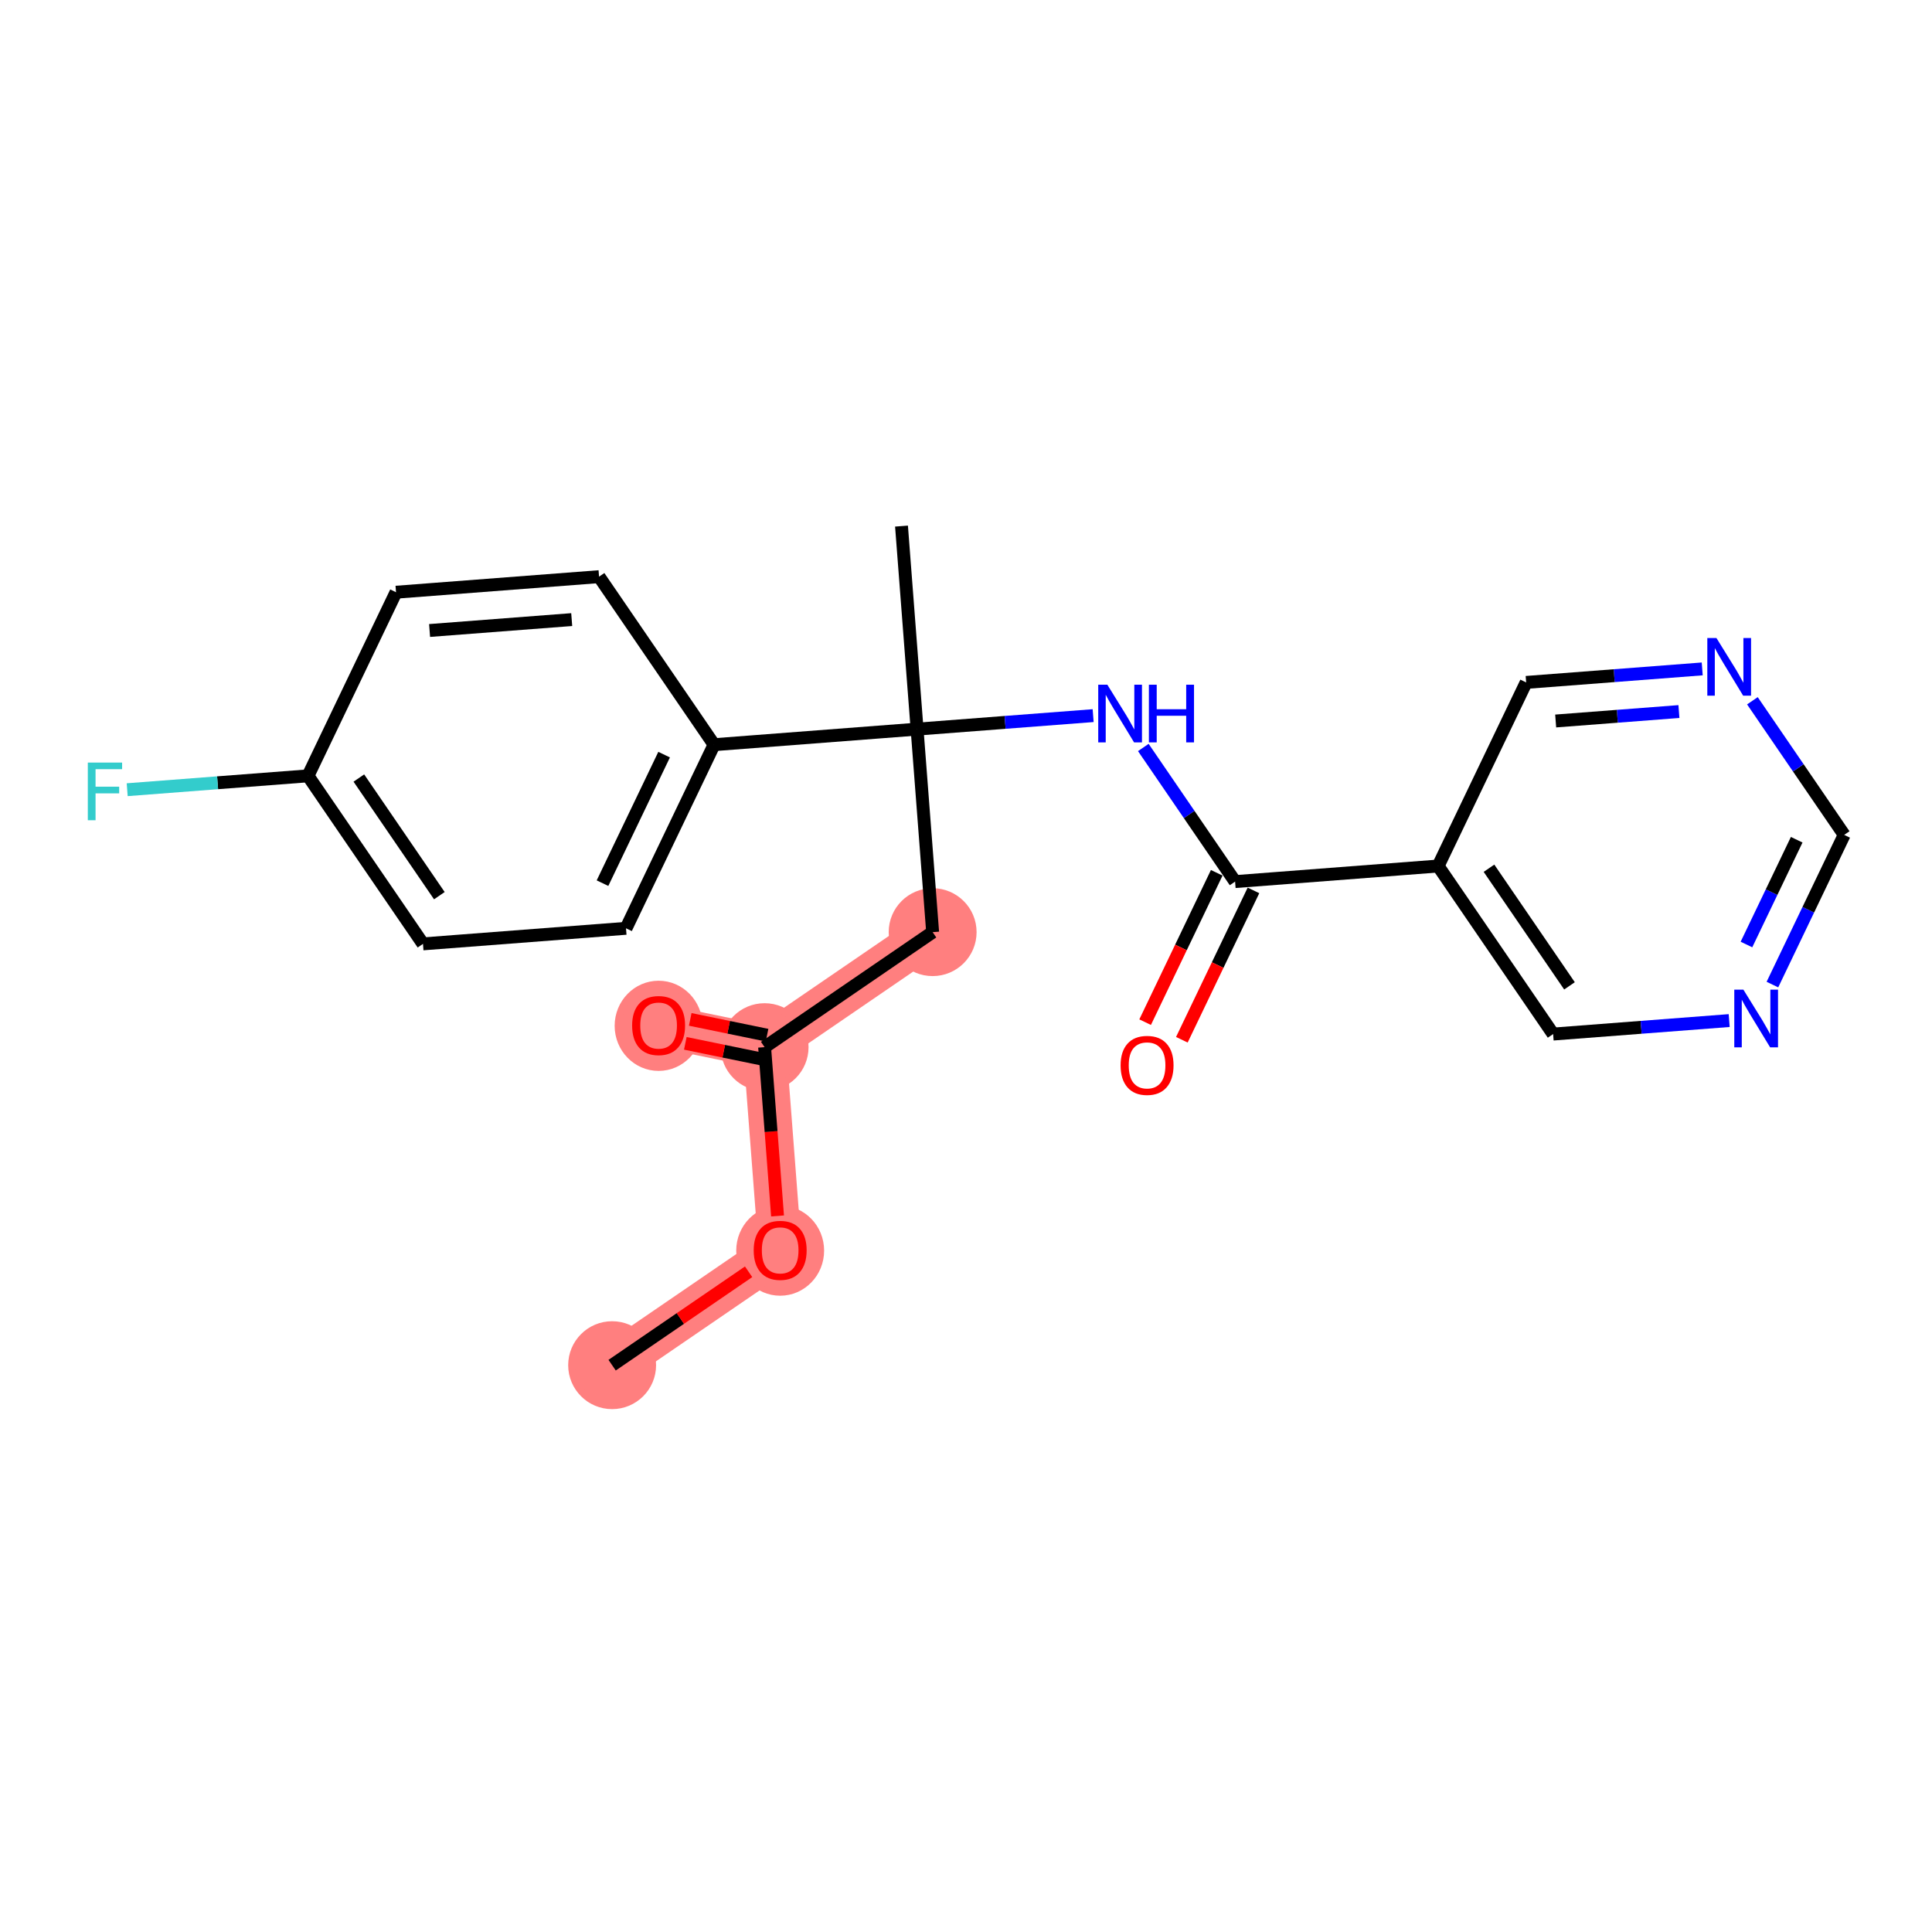 <?xml version='1.0' encoding='iso-8859-1'?>
<svg version='1.1' baseProfile='full'
              xmlns='http://www.w3.org/2000/svg'
                      xmlns:rdkit='http://www.rdkit.org/xml'
                      xmlns:xlink='http://www.w3.org/1999/xlink'
                  xml:space='preserve'
width='300px' height='300px' viewBox='0 0 300 300'>
<!-- END OF HEADER -->
<rect style='opacity:1.0;fill:#FFFFFF;stroke:none' width='300' height='300' x='0' y='0'> </rect>
<rect style='opacity:1.0;fill:#FFFFFF;stroke:none' width='300' height='300' x='0' y='0'> </rect>
<path d='M 95.051,211.984 L 121.145,194.127' style='fill:none;fill-rule:evenodd;stroke:#FF7F7F;stroke-width:6.7px;stroke-linecap:butt;stroke-linejoin:miter;stroke-opacity:1' />
<path d='M 121.145,194.127 L 118.727,162.601' style='fill:none;fill-rule:evenodd;stroke:#FF7F7F;stroke-width:6.7px;stroke-linecap:butt;stroke-linejoin:miter;stroke-opacity:1' />
<path d='M 118.727,162.601 L 102.267,159.219' style='fill:none;fill-rule:evenodd;stroke:#FF7F7F;stroke-width:6.7px;stroke-linecap:butt;stroke-linejoin:miter;stroke-opacity:1' />
<path d='M 118.727,162.601 L 144.82,144.744' style='fill:none;fill-rule:evenodd;stroke:#FF7F7F;stroke-width:6.7px;stroke-linecap:butt;stroke-linejoin:miter;stroke-opacity:1' />
<ellipse cx='95.051' cy='211.984' rx='6.324' ry='6.324'  style='fill:#FF7F7F;fill-rule:evenodd;stroke:#FF7F7F;stroke-width:1.0px;stroke-linecap:butt;stroke-linejoin:miter;stroke-opacity:1' />
<ellipse cx='121.145' cy='194.197' rx='6.324' ry='6.502'  style='fill:#FF7F7F;fill-rule:evenodd;stroke:#FF7F7F;stroke-width:1.0px;stroke-linecap:butt;stroke-linejoin:miter;stroke-opacity:1' />
<ellipse cx='118.727' cy='162.601' rx='6.324' ry='6.324'  style='fill:#FF7F7F;fill-rule:evenodd;stroke:#FF7F7F;stroke-width:1.0px;stroke-linecap:butt;stroke-linejoin:miter;stroke-opacity:1' />
<ellipse cx='102.267' cy='159.289' rx='6.324' ry='6.502'  style='fill:#FF7F7F;fill-rule:evenodd;stroke:#FF7F7F;stroke-width:1.0px;stroke-linecap:butt;stroke-linejoin:miter;stroke-opacity:1' />
<ellipse cx='144.82' cy='144.744' rx='6.324' ry='6.324'  style='fill:#FF7F7F;fill-rule:evenodd;stroke:#FF7F7F;stroke-width:1.0px;stroke-linecap:butt;stroke-linejoin:miter;stroke-opacity:1' />
<path class='bond-0 atom-0 atom-1' d='M 95.051,211.984 L 105.648,204.733' style='fill:none;fill-rule:evenodd;stroke:#000000;stroke-width:2.0px;stroke-linecap:butt;stroke-linejoin:miter;stroke-opacity:1' />
<path class='bond-0 atom-0 atom-1' d='M 105.648,204.733 L 116.244,197.481' style='fill:none;fill-rule:evenodd;stroke:#FF0000;stroke-width:2.0px;stroke-linecap:butt;stroke-linejoin:miter;stroke-opacity:1' />
<path class='bond-1 atom-1 atom-2' d='M 120.737,188.809 L 119.732,175.705' style='fill:none;fill-rule:evenodd;stroke:#FF0000;stroke-width:2.0px;stroke-linecap:butt;stroke-linejoin:miter;stroke-opacity:1' />
<path class='bond-1 atom-1 atom-2' d='M 119.732,175.705 L 118.727,162.601' style='fill:none;fill-rule:evenodd;stroke:#000000;stroke-width:2.0px;stroke-linecap:butt;stroke-linejoin:miter;stroke-opacity:1' />
<path class='bond-2 atom-2 atom-3' d='M 119.109,160.743 L 113.144,159.517' style='fill:none;fill-rule:evenodd;stroke:#000000;stroke-width:2.0px;stroke-linecap:butt;stroke-linejoin:miter;stroke-opacity:1' />
<path class='bond-2 atom-2 atom-3' d='M 113.144,159.517 L 107.18,158.292' style='fill:none;fill-rule:evenodd;stroke:#FF0000;stroke-width:2.0px;stroke-linecap:butt;stroke-linejoin:miter;stroke-opacity:1' />
<path class='bond-2 atom-2 atom-3' d='M 118.345,164.459 L 112.381,163.234' style='fill:none;fill-rule:evenodd;stroke:#000000;stroke-width:2.0px;stroke-linecap:butt;stroke-linejoin:miter;stroke-opacity:1' />
<path class='bond-2 atom-2 atom-3' d='M 112.381,163.234 L 106.416,162.008' style='fill:none;fill-rule:evenodd;stroke:#FF0000;stroke-width:2.0px;stroke-linecap:butt;stroke-linejoin:miter;stroke-opacity:1' />
<path class='bond-3 atom-2 atom-4' d='M 118.727,162.601 L 144.82,144.744' style='fill:none;fill-rule:evenodd;stroke:#000000;stroke-width:2.0px;stroke-linecap:butt;stroke-linejoin:miter;stroke-opacity:1' />
<path class='bond-4 atom-4 atom-5' d='M 144.82,144.744 L 142.403,113.218' style='fill:none;fill-rule:evenodd;stroke:#000000;stroke-width:2.0px;stroke-linecap:butt;stroke-linejoin:miter;stroke-opacity:1' />
<path class='bond-5 atom-5 atom-6' d='M 142.403,113.218 L 139.985,81.692' style='fill:none;fill-rule:evenodd;stroke:#000000;stroke-width:2.0px;stroke-linecap:butt;stroke-linejoin:miter;stroke-opacity:1' />
<path class='bond-6 atom-5 atom-7' d='M 142.403,113.218 L 156.073,112.17' style='fill:none;fill-rule:evenodd;stroke:#000000;stroke-width:2.0px;stroke-linecap:butt;stroke-linejoin:miter;stroke-opacity:1' />
<path class='bond-6 atom-5 atom-7' d='M 156.073,112.17 L 169.742,111.122' style='fill:none;fill-rule:evenodd;stroke:#0000FF;stroke-width:2.0px;stroke-linecap:butt;stroke-linejoin:miter;stroke-opacity:1' />
<path class='bond-15 atom-5 atom-16' d='M 142.403,113.218 L 110.877,115.636' style='fill:none;fill-rule:evenodd;stroke:#000000;stroke-width:2.0px;stroke-linecap:butt;stroke-linejoin:miter;stroke-opacity:1' />
<path class='bond-7 atom-7 atom-8' d='M 177.534,116.068 L 184.66,126.481' style='fill:none;fill-rule:evenodd;stroke:#0000FF;stroke-width:2.0px;stroke-linecap:butt;stroke-linejoin:miter;stroke-opacity:1' />
<path class='bond-7 atom-7 atom-8' d='M 184.66,126.481 L 191.786,136.894' style='fill:none;fill-rule:evenodd;stroke:#000000;stroke-width:2.0px;stroke-linecap:butt;stroke-linejoin:miter;stroke-opacity:1' />
<path class='bond-8 atom-8 atom-9' d='M 188.934,135.527 L 183.375,147.124' style='fill:none;fill-rule:evenodd;stroke:#000000;stroke-width:2.0px;stroke-linecap:butt;stroke-linejoin:miter;stroke-opacity:1' />
<path class='bond-8 atom-8 atom-9' d='M 183.375,147.124 L 177.815,158.72' style='fill:none;fill-rule:evenodd;stroke:#FF0000;stroke-width:2.0px;stroke-linecap:butt;stroke-linejoin:miter;stroke-opacity:1' />
<path class='bond-8 atom-8 atom-9' d='M 194.637,138.261 L 189.077,149.857' style='fill:none;fill-rule:evenodd;stroke:#000000;stroke-width:2.0px;stroke-linecap:butt;stroke-linejoin:miter;stroke-opacity:1' />
<path class='bond-8 atom-8 atom-9' d='M 189.077,149.857 L 183.517,161.454' style='fill:none;fill-rule:evenodd;stroke:#FF0000;stroke-width:2.0px;stroke-linecap:butt;stroke-linejoin:miter;stroke-opacity:1' />
<path class='bond-9 atom-8 atom-10' d='M 191.786,136.894 L 223.312,134.476' style='fill:none;fill-rule:evenodd;stroke:#000000;stroke-width:2.0px;stroke-linecap:butt;stroke-linejoin:miter;stroke-opacity:1' />
<path class='bond-10 atom-10 atom-11' d='M 223.312,134.476 L 241.168,160.57' style='fill:none;fill-rule:evenodd;stroke:#000000;stroke-width:2.0px;stroke-linecap:butt;stroke-linejoin:miter;stroke-opacity:1' />
<path class='bond-10 atom-10 atom-11' d='M 231.209,134.819 L 243.709,153.084' style='fill:none;fill-rule:evenodd;stroke:#000000;stroke-width:2.0px;stroke-linecap:butt;stroke-linejoin:miter;stroke-opacity:1' />
<path class='bond-22 atom-15 atom-10' d='M 236.981,105.965 L 223.312,134.476' style='fill:none;fill-rule:evenodd;stroke:#000000;stroke-width:2.0px;stroke-linecap:butt;stroke-linejoin:miter;stroke-opacity:1' />
<path class='bond-11 atom-11 atom-12' d='M 241.168,160.57 L 254.838,159.521' style='fill:none;fill-rule:evenodd;stroke:#000000;stroke-width:2.0px;stroke-linecap:butt;stroke-linejoin:miter;stroke-opacity:1' />
<path class='bond-11 atom-11 atom-12' d='M 254.838,159.521 L 268.508,158.473' style='fill:none;fill-rule:evenodd;stroke:#0000FF;stroke-width:2.0px;stroke-linecap:butt;stroke-linejoin:miter;stroke-opacity:1' />
<path class='bond-12 atom-12 atom-13' d='M 275.22,152.884 L 280.792,141.262' style='fill:none;fill-rule:evenodd;stroke:#0000FF;stroke-width:2.0px;stroke-linecap:butt;stroke-linejoin:miter;stroke-opacity:1' />
<path class='bond-12 atom-12 atom-13' d='M 280.792,141.262 L 286.364,129.641' style='fill:none;fill-rule:evenodd;stroke:#000000;stroke-width:2.0px;stroke-linecap:butt;stroke-linejoin:miter;stroke-opacity:1' />
<path class='bond-12 atom-12 atom-13' d='M 271.189,146.664 L 275.09,138.529' style='fill:none;fill-rule:evenodd;stroke:#0000FF;stroke-width:2.0px;stroke-linecap:butt;stroke-linejoin:miter;stroke-opacity:1' />
<path class='bond-12 atom-12 atom-13' d='M 275.09,138.529 L 278.99,130.393' style='fill:none;fill-rule:evenodd;stroke:#000000;stroke-width:2.0px;stroke-linecap:butt;stroke-linejoin:miter;stroke-opacity:1' />
<path class='bond-13 atom-13 atom-14' d='M 286.364,129.641 L 279.238,119.228' style='fill:none;fill-rule:evenodd;stroke:#000000;stroke-width:2.0px;stroke-linecap:butt;stroke-linejoin:miter;stroke-opacity:1' />
<path class='bond-13 atom-13 atom-14' d='M 279.238,119.228 L 272.112,108.815' style='fill:none;fill-rule:evenodd;stroke:#0000FF;stroke-width:2.0px;stroke-linecap:butt;stroke-linejoin:miter;stroke-opacity:1' />
<path class='bond-14 atom-14 atom-15' d='M 264.32,103.868 L 250.651,104.917' style='fill:none;fill-rule:evenodd;stroke:#0000FF;stroke-width:2.0px;stroke-linecap:butt;stroke-linejoin:miter;stroke-opacity:1' />
<path class='bond-14 atom-14 atom-15' d='M 250.651,104.917 L 236.981,105.965' style='fill:none;fill-rule:evenodd;stroke:#000000;stroke-width:2.0px;stroke-linecap:butt;stroke-linejoin:miter;stroke-opacity:1' />
<path class='bond-14 atom-14 atom-15' d='M 260.703,110.488 L 251.134,111.222' style='fill:none;fill-rule:evenodd;stroke:#0000FF;stroke-width:2.0px;stroke-linecap:butt;stroke-linejoin:miter;stroke-opacity:1' />
<path class='bond-14 atom-14 atom-15' d='M 251.134,111.222 L 241.565,111.956' style='fill:none;fill-rule:evenodd;stroke:#000000;stroke-width:2.0px;stroke-linecap:butt;stroke-linejoin:miter;stroke-opacity:1' />
<path class='bond-16 atom-16 atom-17' d='M 110.877,115.636 L 97.207,144.147' style='fill:none;fill-rule:evenodd;stroke:#000000;stroke-width:2.0px;stroke-linecap:butt;stroke-linejoin:miter;stroke-opacity:1' />
<path class='bond-16 atom-16 atom-17' d='M 103.124,117.179 L 93.556,137.137' style='fill:none;fill-rule:evenodd;stroke:#000000;stroke-width:2.0px;stroke-linecap:butt;stroke-linejoin:miter;stroke-opacity:1' />
<path class='bond-23 atom-22 atom-16' d='M 93.02,89.543 L 110.877,115.636' style='fill:none;fill-rule:evenodd;stroke:#000000;stroke-width:2.0px;stroke-linecap:butt;stroke-linejoin:miter;stroke-opacity:1' />
<path class='bond-17 atom-17 atom-18' d='M 97.207,144.147 L 65.681,146.565' style='fill:none;fill-rule:evenodd;stroke:#000000;stroke-width:2.0px;stroke-linecap:butt;stroke-linejoin:miter;stroke-opacity:1' />
<path class='bond-18 atom-18 atom-19' d='M 65.681,146.565 L 47.825,120.472' style='fill:none;fill-rule:evenodd;stroke:#000000;stroke-width:2.0px;stroke-linecap:butt;stroke-linejoin:miter;stroke-opacity:1' />
<path class='bond-18 atom-18 atom-19' d='M 68.222,139.08 L 55.722,120.814' style='fill:none;fill-rule:evenodd;stroke:#000000;stroke-width:2.0px;stroke-linecap:butt;stroke-linejoin:miter;stroke-opacity:1' />
<path class='bond-19 atom-19 atom-20' d='M 47.825,120.472 L 33.788,121.548' style='fill:none;fill-rule:evenodd;stroke:#000000;stroke-width:2.0px;stroke-linecap:butt;stroke-linejoin:miter;stroke-opacity:1' />
<path class='bond-19 atom-19 atom-20' d='M 33.788,121.548 L 19.751,122.625' style='fill:none;fill-rule:evenodd;stroke:#33CCCC;stroke-width:2.0px;stroke-linecap:butt;stroke-linejoin:miter;stroke-opacity:1' />
<path class='bond-20 atom-19 atom-21' d='M 47.825,120.472 L 61.494,91.96' style='fill:none;fill-rule:evenodd;stroke:#000000;stroke-width:2.0px;stroke-linecap:butt;stroke-linejoin:miter;stroke-opacity:1' />
<path class='bond-21 atom-21 atom-22' d='M 61.494,91.96 L 93.02,89.543' style='fill:none;fill-rule:evenodd;stroke:#000000;stroke-width:2.0px;stroke-linecap:butt;stroke-linejoin:miter;stroke-opacity:1' />
<path class='bond-21 atom-21 atom-22' d='M 66.706,97.903 L 88.775,96.21' style='fill:none;fill-rule:evenodd;stroke:#000000;stroke-width:2.0px;stroke-linecap:butt;stroke-linejoin:miter;stroke-opacity:1' />
<path  class='atom-1' d='M 117.034 194.152
Q 117.034 192.002, 118.097 190.801
Q 119.159 189.599, 121.145 189.599
Q 123.13 189.599, 124.193 190.801
Q 125.255 192.002, 125.255 194.152
Q 125.255 196.328, 124.18 197.567
Q 123.105 198.794, 121.145 198.794
Q 119.172 198.794, 118.097 197.567
Q 117.034 196.34, 117.034 194.152
M 121.145 197.782
Q 122.511 197.782, 123.244 196.872
Q 123.99 195.948, 123.99 194.152
Q 123.99 192.394, 123.244 191.509
Q 122.511 190.611, 121.145 190.611
Q 119.779 190.611, 119.033 191.496
Q 118.299 192.382, 118.299 194.152
Q 118.299 195.961, 119.033 196.872
Q 119.779 197.782, 121.145 197.782
' fill='#FF0000'/>
<path  class='atom-3' d='M 98.157 159.244
Q 98.157 157.094, 99.219 155.893
Q 100.282 154.691, 102.267 154.691
Q 104.253 154.691, 105.316 155.893
Q 106.378 157.094, 106.378 159.244
Q 106.378 161.42, 105.303 162.659
Q 104.228 163.886, 102.267 163.886
Q 100.294 163.886, 99.219 162.659
Q 98.157 161.432, 98.157 159.244
M 102.267 162.874
Q 103.633 162.874, 104.367 161.964
Q 105.113 161.04, 105.113 159.244
Q 105.113 157.486, 104.367 156.601
Q 103.633 155.703, 102.267 155.703
Q 100.902 155.703, 100.155 156.588
Q 99.422 157.474, 99.422 159.244
Q 99.422 161.053, 100.155 161.964
Q 100.902 162.874, 102.267 162.874
' fill='#FF0000'/>
<path  class='atom-7' d='M 171.949 106.323
L 174.884 111.066
Q 175.175 111.534, 175.642 112.381
Q 176.11 113.229, 176.136 113.279
L 176.136 106.323
L 177.325 106.323
L 177.325 115.278
L 176.098 115.278
L 172.949 110.092
Q 172.582 109.485, 172.19 108.79
Q 171.81 108.094, 171.696 107.879
L 171.696 115.278
L 170.533 115.278
L 170.533 106.323
L 171.949 106.323
' fill='#0000FF'/>
<path  class='atom-7' d='M 178.4 106.323
L 179.614 106.323
L 179.614 110.13
L 184.192 110.13
L 184.192 106.323
L 185.406 106.323
L 185.406 115.278
L 184.192 115.278
L 184.192 111.142
L 179.614 111.142
L 179.614 115.278
L 178.4 115.278
L 178.4 106.323
' fill='#0000FF'/>
<path  class='atom-9' d='M 174.006 165.43
Q 174.006 163.28, 175.068 162.079
Q 176.131 160.877, 178.116 160.877
Q 180.102 160.877, 181.164 162.079
Q 182.227 163.28, 182.227 165.43
Q 182.227 167.606, 181.152 168.845
Q 180.077 170.072, 178.116 170.072
Q 176.143 170.072, 175.068 168.845
Q 174.006 167.618, 174.006 165.43
M 178.116 169.06
Q 179.482 169.06, 180.216 168.15
Q 180.962 167.226, 180.962 165.43
Q 180.962 163.672, 180.216 162.787
Q 179.482 161.889, 178.116 161.889
Q 176.751 161.889, 176.004 162.775
Q 175.271 163.66, 175.271 165.43
Q 175.271 167.239, 176.004 168.15
Q 176.751 169.06, 178.116 169.06
' fill='#FF0000'/>
<path  class='atom-12' d='M 270.715 153.675
L 273.649 158.417
Q 273.94 158.885, 274.408 159.733
Q 274.876 160.58, 274.901 160.631
L 274.901 153.675
L 276.09 153.675
L 276.09 162.629
L 274.864 162.629
L 271.714 157.444
Q 271.348 156.837, 270.955 156.141
Q 270.576 155.445, 270.462 155.23
L 270.462 162.629
L 269.299 162.629
L 269.299 153.675
L 270.715 153.675
' fill='#0000FF'/>
<path  class='atom-14' d='M 266.527 99.07
L 269.462 103.813
Q 269.753 104.281, 270.221 105.128
Q 270.688 105.976, 270.714 106.026
L 270.714 99.07
L 271.903 99.07
L 271.903 108.024
L 270.676 108.024
L 267.527 102.839
Q 267.16 102.232, 266.768 101.536
Q 266.388 100.841, 266.275 100.626
L 266.275 108.024
L 265.111 108.024
L 265.111 99.07
L 266.527 99.07
' fill='#0000FF'/>
<path  class='atom-20' d='M 13.636 118.412
L 18.961 118.412
L 18.961 119.437
L 14.838 119.437
L 14.838 122.156
L 18.506 122.156
L 18.506 123.193
L 14.838 123.193
L 14.838 127.367
L 13.636 127.367
L 13.636 118.412
' fill='#33CCCC'/>
</svg>
